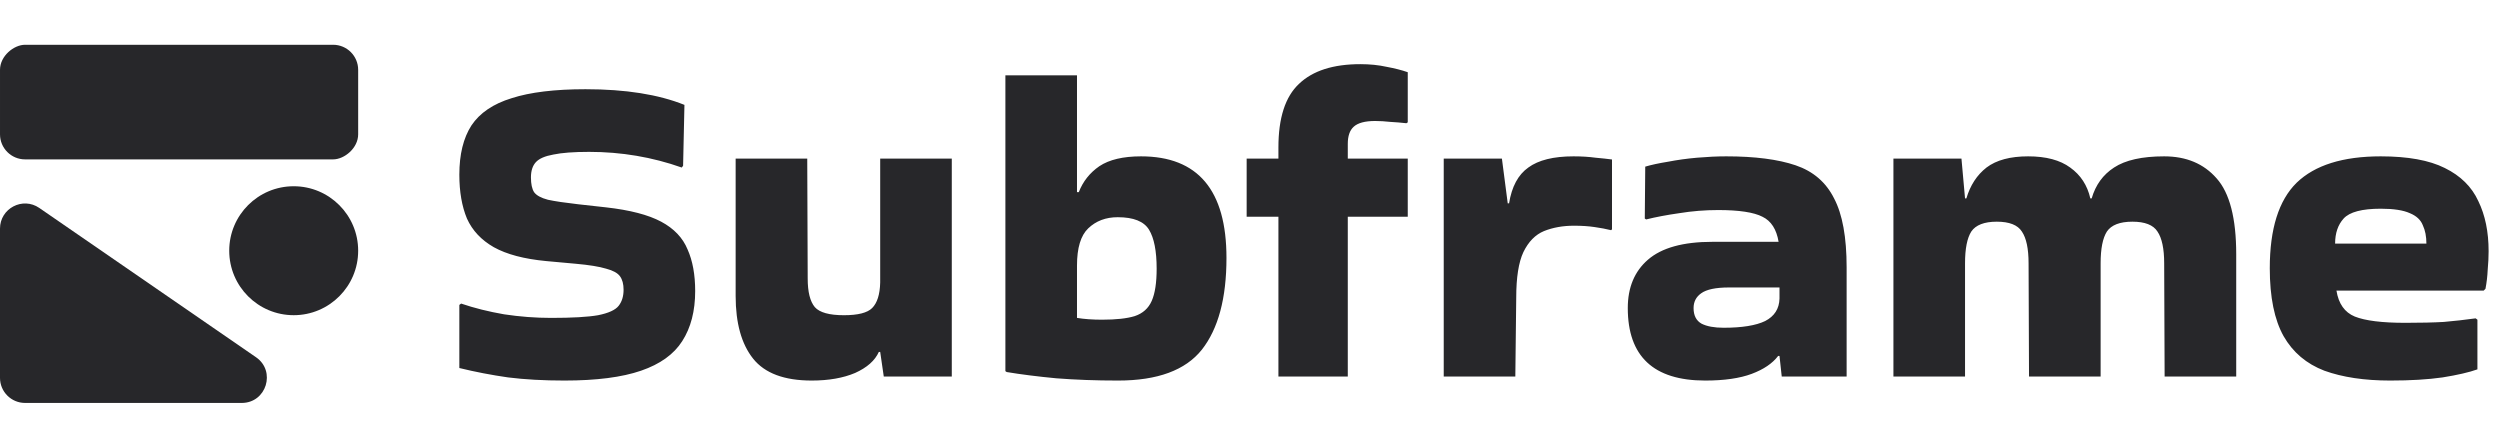 <svg width="2792" height="500" viewBox="0 0 2792 500" fill="none" xmlns="http://www.w3.org/2000/svg">
<path d="M285.883 398.942L43.885 232.232C25.309 219.435 -1.34337e-06 232.733 -2.32937e-06 255.29L-9.61651e-06 422C-1.02925e-05 437.464 12.536 450 28 450L269.999 450C297.482 450 308.516 414.533 285.883 398.942Z" fill="#27272A"/>
<ellipse cx="328" cy="280" rx="72" ry="72" transform="rotate(90 328 280)" fill="#27272A"/>
<rect x="400" y="50" width="128" height="400" rx="28" transform="rotate(90 400 50)" fill="#27272A"/>
<path d="M514.99 339.037C529.651 344.035 545.644 348.033 562.97 351.032C580.629 353.698 598.121 355.03 615.447 355.03C639.103 355.03 656.596 354.031 667.924 352.032C679.586 349.699 687.249 346.201 690.914 341.536C694.579 336.872 696.412 330.874 696.412 323.544C696.412 317.214 695.079 312.216 692.413 308.551C689.748 304.886 684.583 302.053 676.92 300.054C669.257 297.722 657.928 295.889 642.935 294.557L609.949 291.558C585.293 289.226 565.802 284.061 551.475 276.065C537.481 268.068 527.485 257.406 521.488 244.079C515.823 230.418 512.991 214.092 512.991 195.1C512.991 172.443 517.489 154.118 526.485 140.124C535.815 126.13 550.808 115.968 571.466 109.637C592.124 102.973 619.612 99.641 653.93 99.641C698.577 99.641 735.395 105.472 764.382 117.134L762.883 185.104L761.383 187.103C728.398 175.442 693.913 169.611 657.928 169.611C640.602 169.611 627.275 170.611 617.946 172.61C608.616 174.276 602.119 177.108 598.454 181.106C594.789 185.104 592.957 190.769 592.957 198.099C592.957 205.429 594.123 210.926 596.455 214.591C599.121 218.257 604.285 221.089 611.948 223.088C619.612 224.754 630.773 226.42 645.434 228.086L676.92 231.584C703.575 234.583 724.066 239.914 738.393 247.577C752.72 255.24 762.549 265.569 767.88 278.564C773.545 291.225 776.377 306.718 776.377 325.043C776.377 347.367 771.546 366.026 761.883 381.019C752.554 395.679 737.227 406.675 715.903 414.005C694.579 421.335 666.091 425 630.44 425C607.117 425 586.126 423.834 567.468 421.502C548.809 418.836 530.65 415.338 512.991 411.006V340.537L514.99 339.037ZM906.531 425C875.878 425 854.054 416.837 841.06 400.511C828.065 384.184 821.568 360.861 821.568 330.541V177.108H901.533L902.033 311.05C902.033 326.043 904.699 336.705 910.03 343.036C915.361 349.033 926.189 352.032 942.515 352.032C958.175 352.032 968.671 349.366 974.002 344.035C979.666 338.371 982.665 328.875 982.998 315.548V177.108H1062.96V420.502H986.996L982.998 393.014H981.498C977.167 402.676 968.338 410.506 955.01 416.504C941.682 422.168 925.523 425 906.531 425ZM1369.72 288.06C1369.72 333.04 1360.55 367.192 1342.23 390.515C1323.9 413.505 1292.75 425 1248.77 425C1224.11 425 1201.12 424.167 1179.8 422.501C1158.81 420.502 1140.32 418.17 1124.32 415.504L1122.82 414.505V84.148H1202.79V214.591H1204.79C1209.45 202.597 1217.12 192.934 1227.78 185.604C1238.77 178.274 1254.27 174.609 1274.26 174.609C1337.9 174.609 1369.72 212.426 1369.72 288.06ZM1202.79 296.556V355.03C1210.79 356.363 1220.11 357.03 1230.78 357.03C1246.44 357.03 1258.6 355.697 1267.26 353.031C1276.26 350.033 1282.59 344.368 1286.25 336.039C1289.92 327.709 1291.75 315.714 1291.75 300.054C1291.75 280.396 1288.92 265.903 1283.25 256.573C1277.59 247.244 1265.93 242.579 1248.27 242.579C1234.94 242.579 1223.95 246.744 1215.28 255.074C1206.95 263.07 1202.79 276.898 1202.79 296.556ZM1392.26 242.08V177.108H1427.74V164.613C1427.74 131.628 1435.41 107.971 1450.73 93.644C1466.06 78.984 1488.88 71.654 1519.2 71.654C1529.86 71.654 1539.69 72.653 1548.69 74.652C1557.69 76.318 1565.52 78.317 1572.18 80.65V136.625L1570.68 137.625C1564.68 136.959 1558.68 136.459 1552.69 136.126C1546.69 135.459 1541.03 135.126 1535.69 135.126C1524.37 135.126 1516.37 137.292 1511.71 141.623C1507.37 145.622 1505.21 151.952 1505.21 160.615V177.108H1572.18V242.08H1505.21V420.502H1427.74V242.08H1392.26ZM1692.32 420.502H1612.36V177.108H1677.33L1683.83 227.086H1685.33C1688.32 208.428 1695.49 195.1 1706.82 187.103C1718.14 178.774 1734.97 174.609 1757.29 174.609C1766.29 174.609 1774.45 175.109 1781.78 176.108C1789.11 176.775 1795.28 177.441 1800.28 178.107V256.073L1799.28 257.073C1793.94 255.74 1787.78 254.574 1780.78 253.575C1774.12 252.575 1766.46 252.075 1757.79 252.075C1745.47 252.075 1734.3 254.074 1724.31 258.073C1714.65 262.071 1706.98 269.901 1701.32 281.562C1695.99 292.891 1693.32 309.883 1693.32 332.54L1692.32 420.502ZM1927.86 174.609C1959.85 174.609 1985.67 177.941 2005.33 184.605C2024.99 191.268 2039.32 203.596 2048.31 221.588C2057.64 239.247 2062.31 264.903 2062.31 298.555V420.502H1989.84L1987.34 397.512H1985.84C1979.51 405.842 1969.68 412.505 1956.35 417.503C1943.02 422.501 1925.7 425 1904.37 425C1846.73 425 1817.91 398.012 1817.91 344.035C1817.91 321.045 1825.41 303.053 1840.4 290.059C1855.73 276.731 1879.72 270.067 1912.37 270.067H1986.34C1984.01 256.073 1978.01 246.744 1968.35 242.08C1958.68 237.082 1942.19 234.583 1918.87 234.583C1904.21 234.583 1889.71 235.749 1875.39 238.081C1861.39 240.08 1849.07 242.413 1838.4 245.078L1836.9 244.079L1837.4 186.104C1844.07 184.105 1852.56 182.272 1862.89 180.606C1873.22 178.607 1884.05 177.108 1895.38 176.108C1907.04 175.109 1917.87 174.609 1927.86 174.609ZM1924.87 366.026C1945.52 366.026 1961.02 363.527 1971.35 358.529C1981.67 353.198 1987.01 344.868 1987.34 333.54V321.045H1930.86C1916.2 321.045 1905.87 323.211 1899.88 327.542C1894.21 331.541 1891.38 337.038 1891.38 344.035C1891.38 352.365 1894.38 358.196 1900.38 361.528C1906.37 364.526 1914.54 366.026 1924.87 366.026ZM2416.95 174.609C2441.6 174.609 2461.1 182.772 2475.42 199.098C2490.08 215.424 2497.41 243.745 2497.41 284.061V420.502H2417.45L2416.95 294.057C2416.95 277.731 2414.45 265.903 2409.45 258.572C2404.79 251.242 2395.46 247.577 2381.46 247.577C2367.47 247.577 2357.97 251.242 2352.98 258.572C2348.31 265.903 2345.98 277.731 2345.98 294.057V420.502H2266.01L2265.51 294.057C2265.51 277.731 2263.02 265.903 2258.02 258.572C2253.35 251.242 2244.02 247.577 2230.03 247.577C2216.04 247.577 2206.54 251.242 2201.54 258.572C2196.88 265.903 2194.55 277.731 2194.55 294.057V420.502H2114.58V177.108H2190.55L2194.55 221.588H2196.04C2200.38 206.928 2207.87 195.433 2218.53 187.103C2229.53 178.774 2245.02 174.609 2265.01 174.609C2285.01 174.609 2300.67 178.774 2311.99 187.103C2323.66 195.433 2331.15 206.928 2334.48 221.588H2335.98C2340.32 206.595 2348.64 195.1 2360.97 187.103C2373.63 178.774 2392.29 174.609 2416.95 174.609ZM2766.78 412.505C2757.46 415.837 2744.46 418.836 2727.8 421.502C2711.48 423.834 2691.98 425 2669.33 425C2640.67 425 2616.18 421.335 2595.86 414.005C2575.87 406.341 2560.71 393.514 2550.38 375.522C2540.05 357.196 2534.89 331.874 2534.89 299.555C2534.89 255.574 2544.88 223.754 2564.87 204.096C2585.2 184.438 2616.52 174.609 2658.83 174.609C2689.15 174.609 2712.97 178.94 2730.3 187.603C2747.96 196.266 2760.45 208.594 2767.78 224.587C2775.45 240.247 2779.28 258.906 2779.28 280.563C2779.28 286.893 2778.95 293.724 2778.28 301.054C2777.95 308.384 2777.11 315.548 2775.78 322.545L2773.78 324.544H2609.35C2611.69 339.204 2618.52 348.866 2629.84 353.531C2641.51 358.196 2660.33 360.528 2686.32 360.528C2703.65 360.528 2717.97 360.195 2729.3 359.528C2740.96 358.529 2752.79 357.196 2764.79 355.53L2766.78 357.03V412.505ZM2709.81 272.067C2709.81 264.07 2708.48 257.24 2705.81 251.575C2703.48 245.578 2698.65 241.08 2691.32 238.081C2683.99 234.749 2673.16 233.083 2658.83 233.083C2637.84 233.083 2624.01 236.749 2617.35 244.079C2611.02 251.076 2607.85 260.405 2607.85 272.067H2709.81Z" fill="#27272A"/>
</svg>
